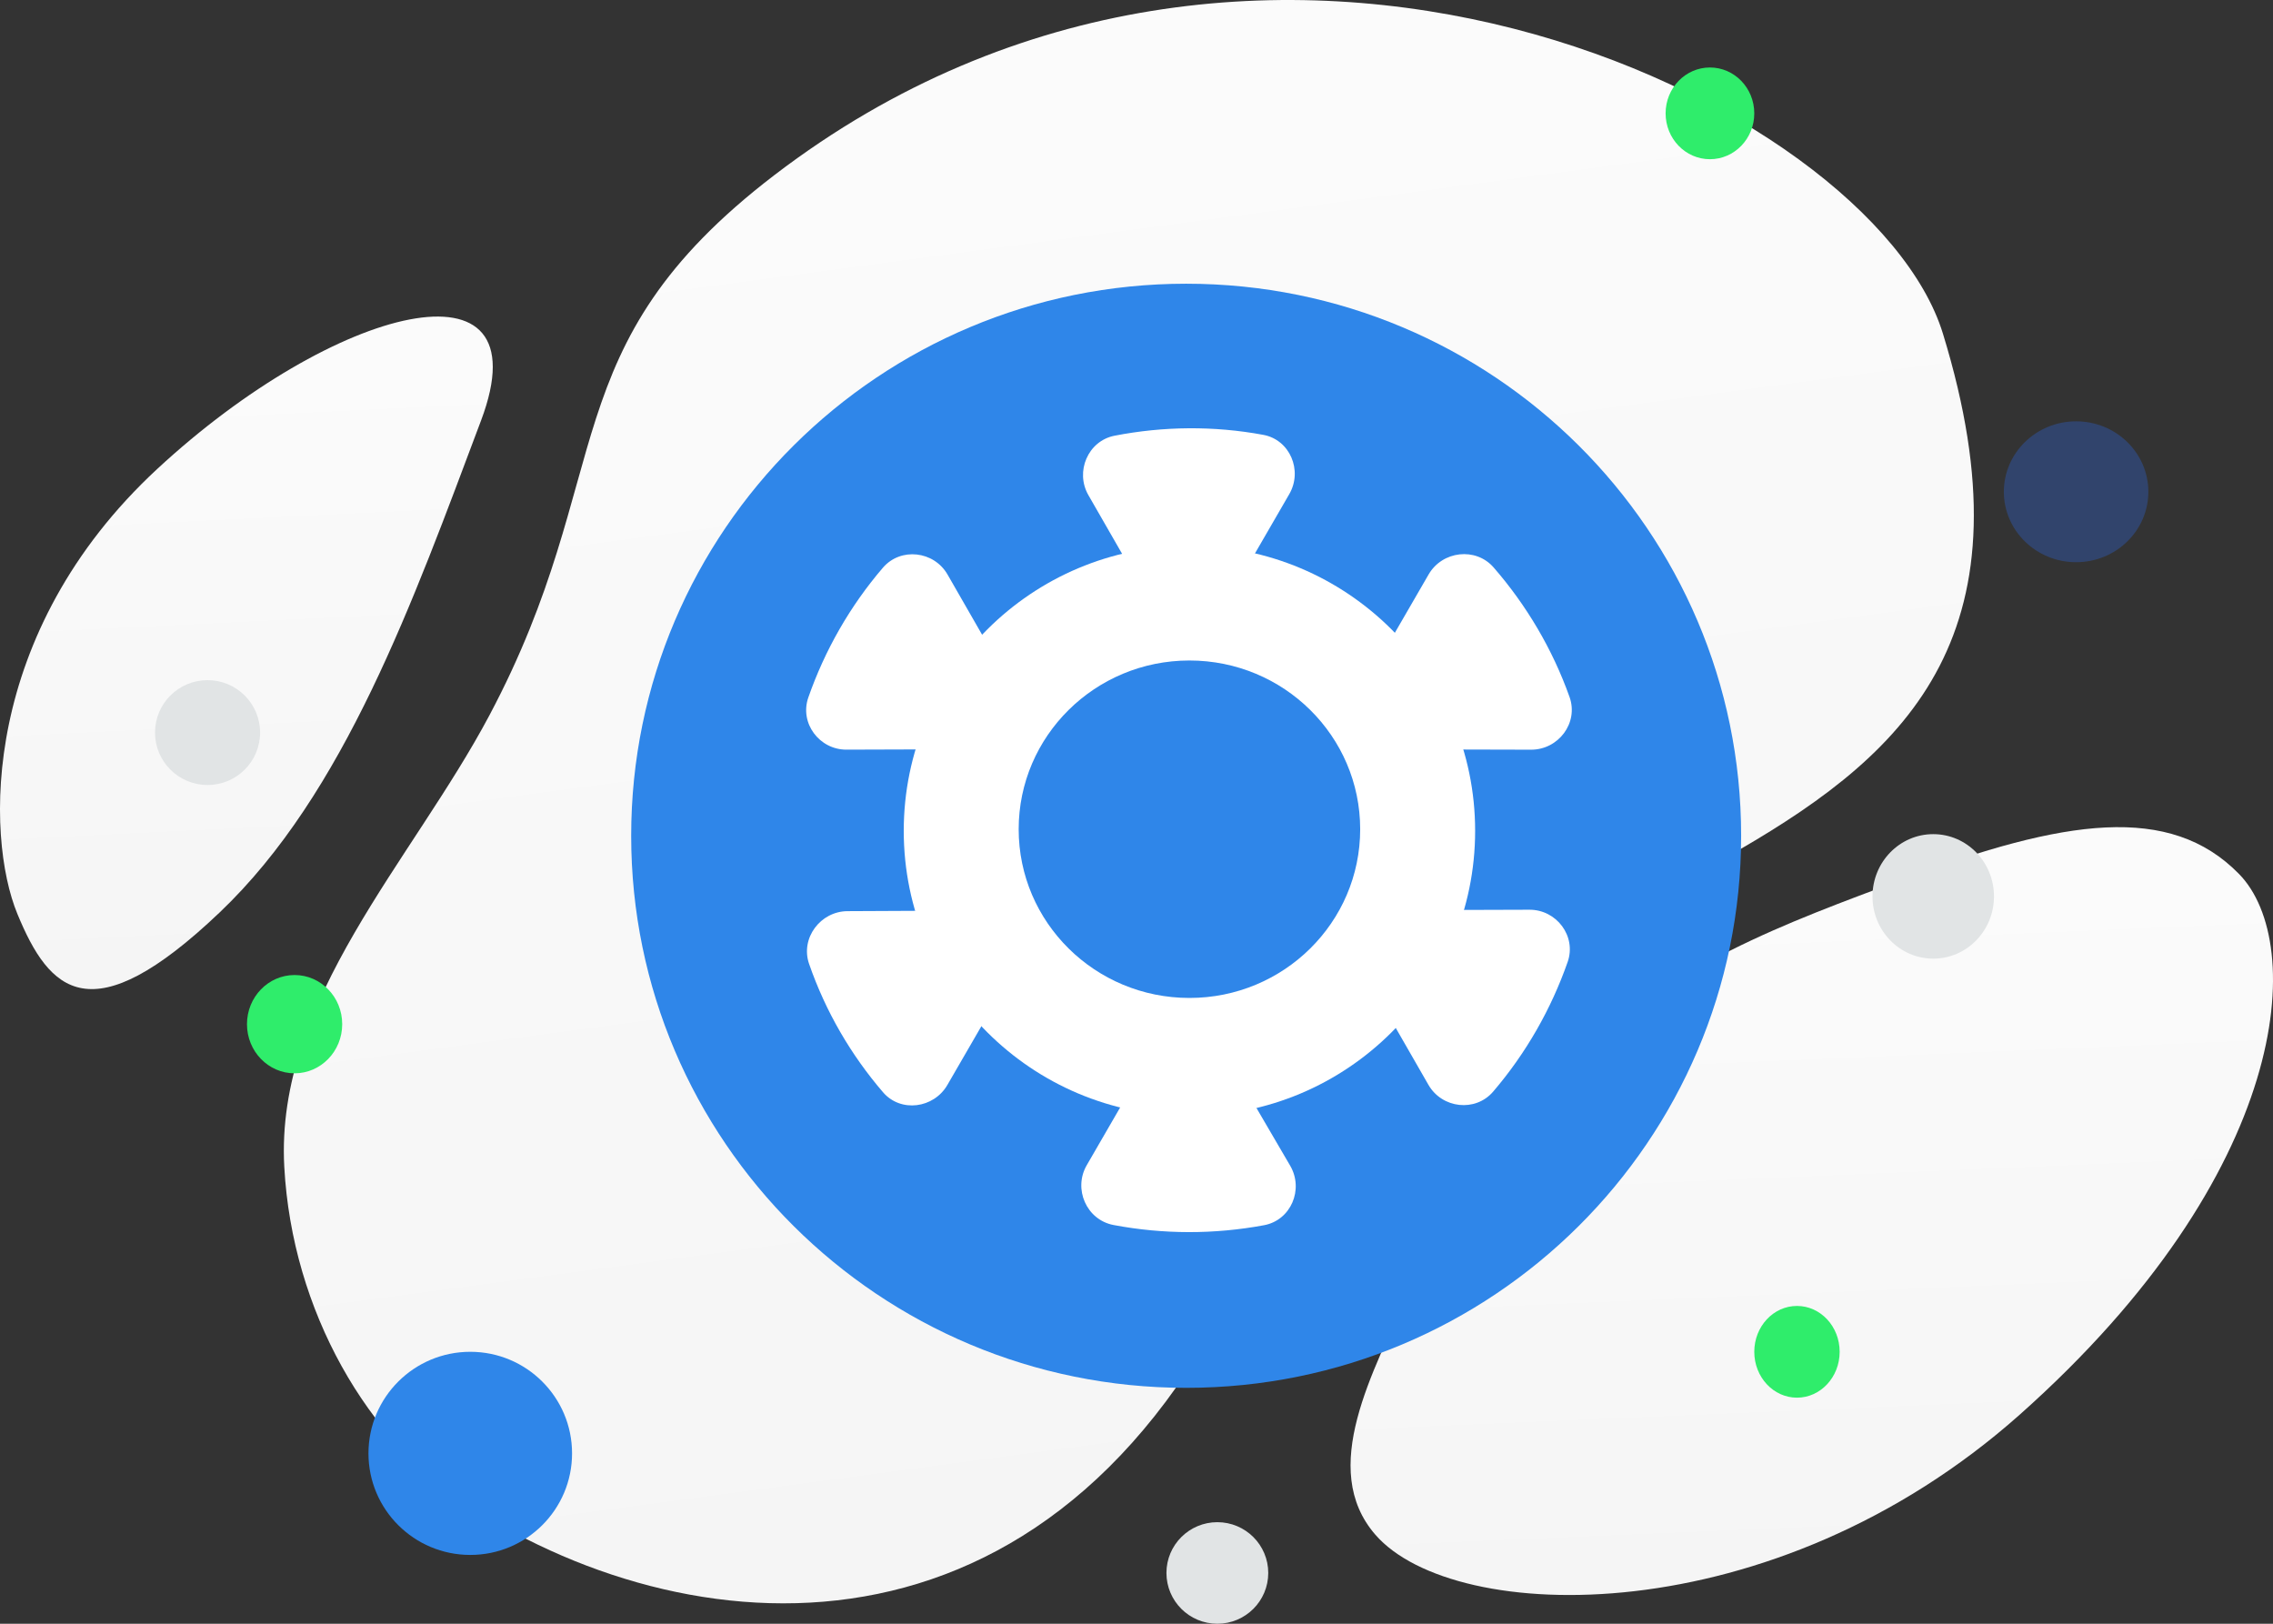 <svg width="105" height="75" viewBox="0 0 105 75" fill="none" xmlns="http://www.w3.org/2000/svg">
<rect x="0" y="0" width="105" height="75" fill="#333333" stroke="none"/>
<path d="M89.751 15.406C86.474 4.737 58.152 -9.034 35.776 8.085C25.369 16.047 28.599 21.761 22.607 33.042C19.036 39.765 12.709 46.176 13.132 53.895C13.495 60.558 16.99 66.584 21.718 69.606C32.351 76.401 49.197 77.554 58.004 57.496C66.811 37.438 98.2 42.925 89.751 15.406Z" fill="url(#paint0_linear_2020_163)"/>
<path d="M103.433 40.371C100.235 37.097 95.354 37.835 87.959 40.596C82.398 42.674 77.306 44.492 72.43 49.124C69.017 52.364 66.643 56.149 65.101 59.62C63.429 63.381 60.885 67.844 63.538 70.892C67.185 75.079 81.88 75.499 93.31 65.334C105.865 54.166 106.561 43.57 103.433 40.371Z" fill="url(#paint1_linear_2020_163)"/>
<path d="M22.225 19.415C19.073 27.797 15.919 36.653 10.15 42.142C4.2 47.806 2.285 45.807 0.803 42.213C-0.68 38.618 -0.899 29.221 7.266 21.658C15.433 14.093 25.173 11.57 22.225 19.415Z" fill="url(#paint2_linear_2020_163)"/>
<path d="M95.905 19.461C97.748 19.461 99.242 20.918 99.242 22.715C99.242 24.512 97.748 25.968 95.905 25.968C94.062 25.968 92.567 24.512 92.567 22.715C92.567 20.918 94.062 19.461 95.905 19.461Z" fill="#31446C"/>
<path d="M78.99 3.117C80.121 3.117 81.038 4.065 81.038 5.236C81.038 6.406 80.121 7.354 78.99 7.354C77.859 7.354 76.942 6.406 76.942 5.236C76.942 4.065 77.859 3.117 78.99 3.117Z" fill="#2FED6B"/>
<path d="M21.724 62.439C24.321 62.439 26.426 64.54 26.426 67.131C26.426 69.722 24.321 71.822 21.724 71.822C19.127 71.822 17.021 69.722 17.021 67.131C17.021 64.54 19.127 62.439 21.724 62.439Z" fill="#2F86E9"/>
<path d="M13.608 45.036C14.823 45.036 15.808 46.052 15.808 47.306C15.808 48.56 14.823 49.576 13.608 49.576C12.393 49.576 11.409 48.56 11.409 47.306C11.409 46.052 12.393 45.036 13.608 45.036Z" fill="#2FED6B"/>
<path d="M9.588 31.416C8.247 31.416 7.161 32.5 7.161 33.837C7.161 35.175 8.247 36.259 9.588 36.259C10.928 36.259 12.015 35.175 12.015 33.837C12.015 32.5 10.928 31.416 9.588 31.416Z" fill="#E1E4E5"/>
<path d="M56.235 70.309C57.533 70.309 58.586 71.359 58.586 72.654C58.586 73.95 57.533 75 56.235 75C54.936 75 53.883 73.95 53.883 72.654C53.883 71.359 54.936 70.309 56.235 70.309Z" fill="#E1E4E5"/>
<path d="M89.305 38.529C90.855 38.529 92.111 39.816 92.111 41.404C92.111 42.992 90.855 44.279 89.305 44.279C87.755 44.279 86.499 42.992 86.499 41.404C86.499 39.816 87.755 38.529 89.305 38.529Z" fill="#E1E4E5"/>
<path d="M83.01 64.558C84.099 64.558 84.982 63.609 84.982 62.439C84.982 61.269 84.099 60.321 83.01 60.321C81.921 60.321 81.038 61.269 81.038 62.439C81.038 63.609 81.921 64.558 83.01 64.558Z" fill="#2FED6B"/>
<path d="M54.794 64.104C68.953 64.104 80.431 52.687 80.431 38.604C80.431 24.521 68.953 13.105 54.794 13.105C40.635 13.105 29.157 24.521 29.157 38.604C29.157 52.687 40.635 64.104 54.794 64.104Z" fill="#2F86E9"/>
<path d="M54.945 51.543C62.234 51.543 68.143 45.649 68.143 38.377C68.143 31.106 62.234 25.212 54.945 25.212C47.656 25.212 41.748 31.106 41.748 38.377C41.748 45.649 47.656 51.543 54.945 51.543Z" fill="white"/>
<path fill-rule="evenodd" clip-rule="evenodd" d="M51.44 56.583C53.737 57.017 56.094 57.02 58.392 56.592C59.636 56.361 60.236 54.938 59.6 53.845L56.506 48.55C55.779 47.307 53.976 47.298 53.259 48.537L50.2 53.823C49.569 54.914 50.188 56.346 51.44 56.583ZM58.354 20.085C56.063 19.661 53.734 19.688 51.488 20.125C50.258 20.364 49.655 21.786 50.277 22.869L53.294 28.12C54 29.354 55.782 29.347 56.498 28.11L59.557 22.824C60.189 21.733 59.588 20.311 58.354 20.085ZM68.975 50.422C70.501 48.64 71.657 46.602 72.417 44.433C72.833 43.245 71.906 42.015 70.651 42.02L64.57 42.039C63.142 42.044 62.244 43.595 62.954 44.831L65.987 50.11C66.614 51.199 68.153 51.381 68.975 50.422ZM40.783 26.225C39.256 28.006 38.1 30.044 37.341 32.213C36.924 33.402 37.852 34.632 39.106 34.626L45.188 34.607C46.616 34.603 47.513 33.052 46.803 31.816L43.77 26.536C43.143 25.447 41.605 25.266 40.783 26.225ZM72.505 32.196C71.716 29.98 70.515 27.957 68.999 26.212C68.169 25.258 66.624 25.445 65.994 26.534L62.938 31.814C62.22 33.053 63.125 34.609 64.566 34.613L70.723 34.628C71.993 34.632 72.929 33.389 72.505 32.196ZM37.375 44.521C38.138 46.722 39.309 48.728 40.794 50.454C41.607 51.399 43.134 51.201 43.764 50.113L46.82 44.833C47.537 43.593 46.655 42.05 45.232 42.057L39.152 42.086C37.898 42.092 36.965 43.336 37.375 44.521Z" fill="white"/>
<path d="M54.945 46.095C59.302 46.095 62.833 42.606 62.833 38.302C62.833 33.997 59.302 30.508 54.945 30.508C50.588 30.508 47.057 33.997 47.057 38.302C47.057 42.606 50.588 46.095 54.945 46.095Z" fill="#2F86E9"/>
<defs>
<linearGradient id="paint0_linear_2020_163" x1="42.193" y1="-38.336" x2="67.18" y2="148.318" gradientUnits="userSpaceOnUse">
<stop stop-color="white"/>
<stop offset="1" stop-color="#EEEEEE"/>
</linearGradient>
<linearGradient id="paint1_linear_2020_163" x1="82.152" y1="19.302" x2="86.068" y2="110.907" gradientUnits="userSpaceOnUse">
<stop stop-color="white"/>
<stop offset="1" stop-color="#EEEEEE"/>
</linearGradient>
<linearGradient id="paint2_linear_2020_163" x1="10.393" y1="-2.174" x2="14.329" y2="78.541" gradientUnits="userSpaceOnUse">
<stop stop-color="white"/>
<stop offset="1" stop-color="#EEEEEE"/>
</linearGradient>
</defs>
</svg>
